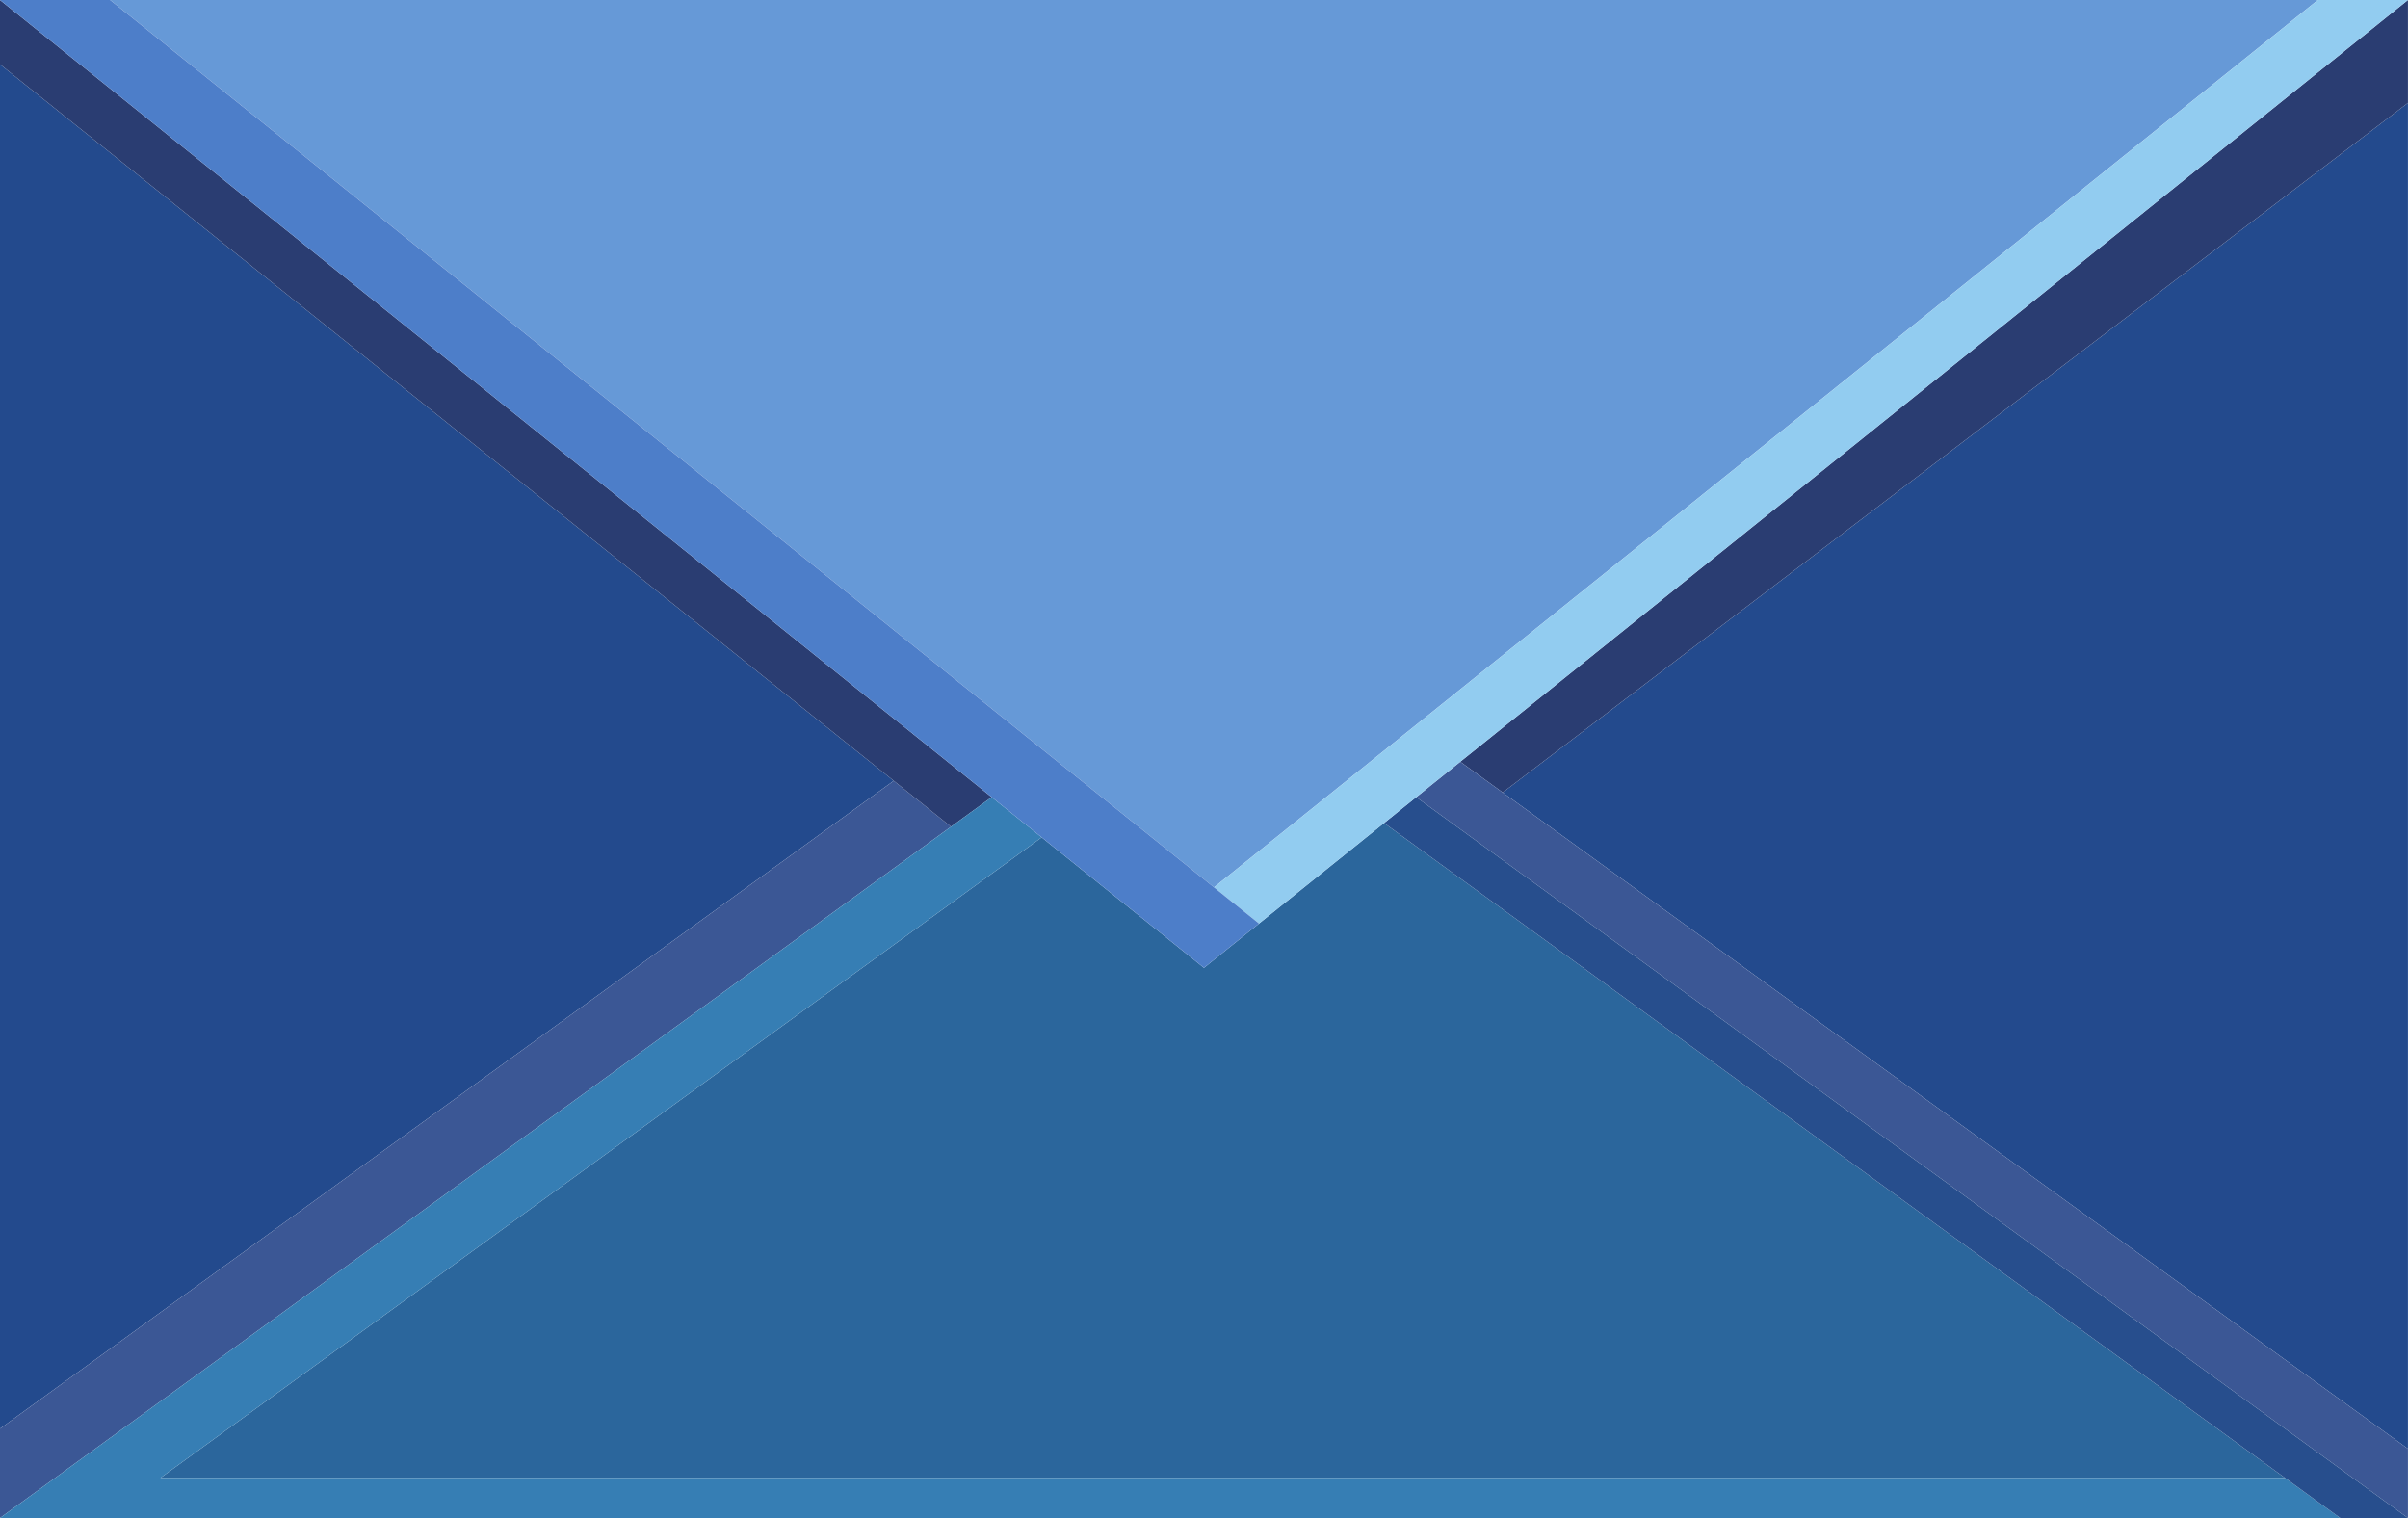 <?xml version="1.0" encoding="UTF-8"?><svg xmlns="http://www.w3.org/2000/svg" xmlns:xlink="http://www.w3.org/1999/xlink" height="1381.2" preserveAspectRatio="xMidYMid meet" version="1.0" viewBox="273.9 131.0 2190.9 1381.2" width="2190.9" zoomAndPan="magnify"><g><g id="change1_1"><path d="M 273.859 189.539 L 273.859 1430.93 L 1087.051 841.438 Z M 273.859 189.539" fill="#234a8d"/></g><g id="change2_1"><path d="M 1087.051 841.438 L 273.859 1430.93 L 273.859 1512.172 L 1139.16 883.207 L 1087.051 841.438" fill="#3b5795"/></g><g id="change3_1"><path d="M 1139.16 883.207 L 1176.172 856.309 L 273.984 131.09 L 273.859 130.988 L 273.859 189.539 L 1087.051 841.438 L 1139.16 883.207" fill="#2a3d72"/></g><g id="change1_2"><path d="M 2464.754 130.988 L 2464.754 224.648 L 1641.117 852.086 L 2464.754 1449.18 L 2464.754 1512.168 L 2464.754 130.988" fill="#234a8d"/></g><g id="change3_2"><path d="M 1641.117 852.086 L 2464.754 224.648 L 2464.754 130.988 L 1602.531 824.094 L 1641.117 852.086" fill="#2a3d72"/></g><g id="change2_2"><path d="M 1562.457 856.312 L 2464.754 1512.168 L 2464.754 1449.18 L 1641.117 852.086 L 1602.531 824.094 L 1562.457 856.312" fill="#3b5795"/></g><g id="change4_1"><path d="M 1419.406 971.293 L 1369.305 1011.562 L 1221.676 892.883 L 419.918 1475.66 L 2352.871 1475.66 L 1533.18 879.84 L 1419.406 971.293" fill="#2b669c"/></g><g id="change5_1"><path d="M 2403.125 1512.168 L 2352.879 1475.66 L 419.918 1475.66 L 1221.684 892.879 L 1176.172 856.305 L 1139.164 883.207 L 273.859 1512.168 L 2403.125 1512.168" fill="#367eb4"/></g><g id="change6_1"><path d="M 1562.457 856.312 L 1533.184 879.836 L 2352.891 1475.66 L 2403.121 1512.168 L 2464.754 1512.168 L 1562.457 856.312" fill="#274e8d"/></g><g id="change7_1"><path d="M 1419.414 971.289 L 1533.184 879.836 L 1562.457 856.312 L 1602.531 824.094 L 2464.754 130.988 L 1419.414 971.289" fill="#6699d7"/></g><g id="change7_2"><path d="M 1378.441 938.355 L 2382.816 130.984 L 374.07 130.984 L 1378.441 938.355" fill="#6699d7"/></g><g id="change8_1"><path d="M 1378.441 938.355 L 1419.414 971.289 L 2464.754 130.988 L 2382.812 130.988 L 1378.441 938.355" fill="#92ccf0"/></g><g id="change9_1"><path d="M 1176.172 856.309 L 1221.68 892.883 L 1369.309 1011.559 L 1419.41 971.289 L 1378.441 938.355 L 374.066 130.988 L 273.871 130.988 L 273.984 131.09 L 1176.172 856.309" fill="#4d7ec9"/></g></g></svg>